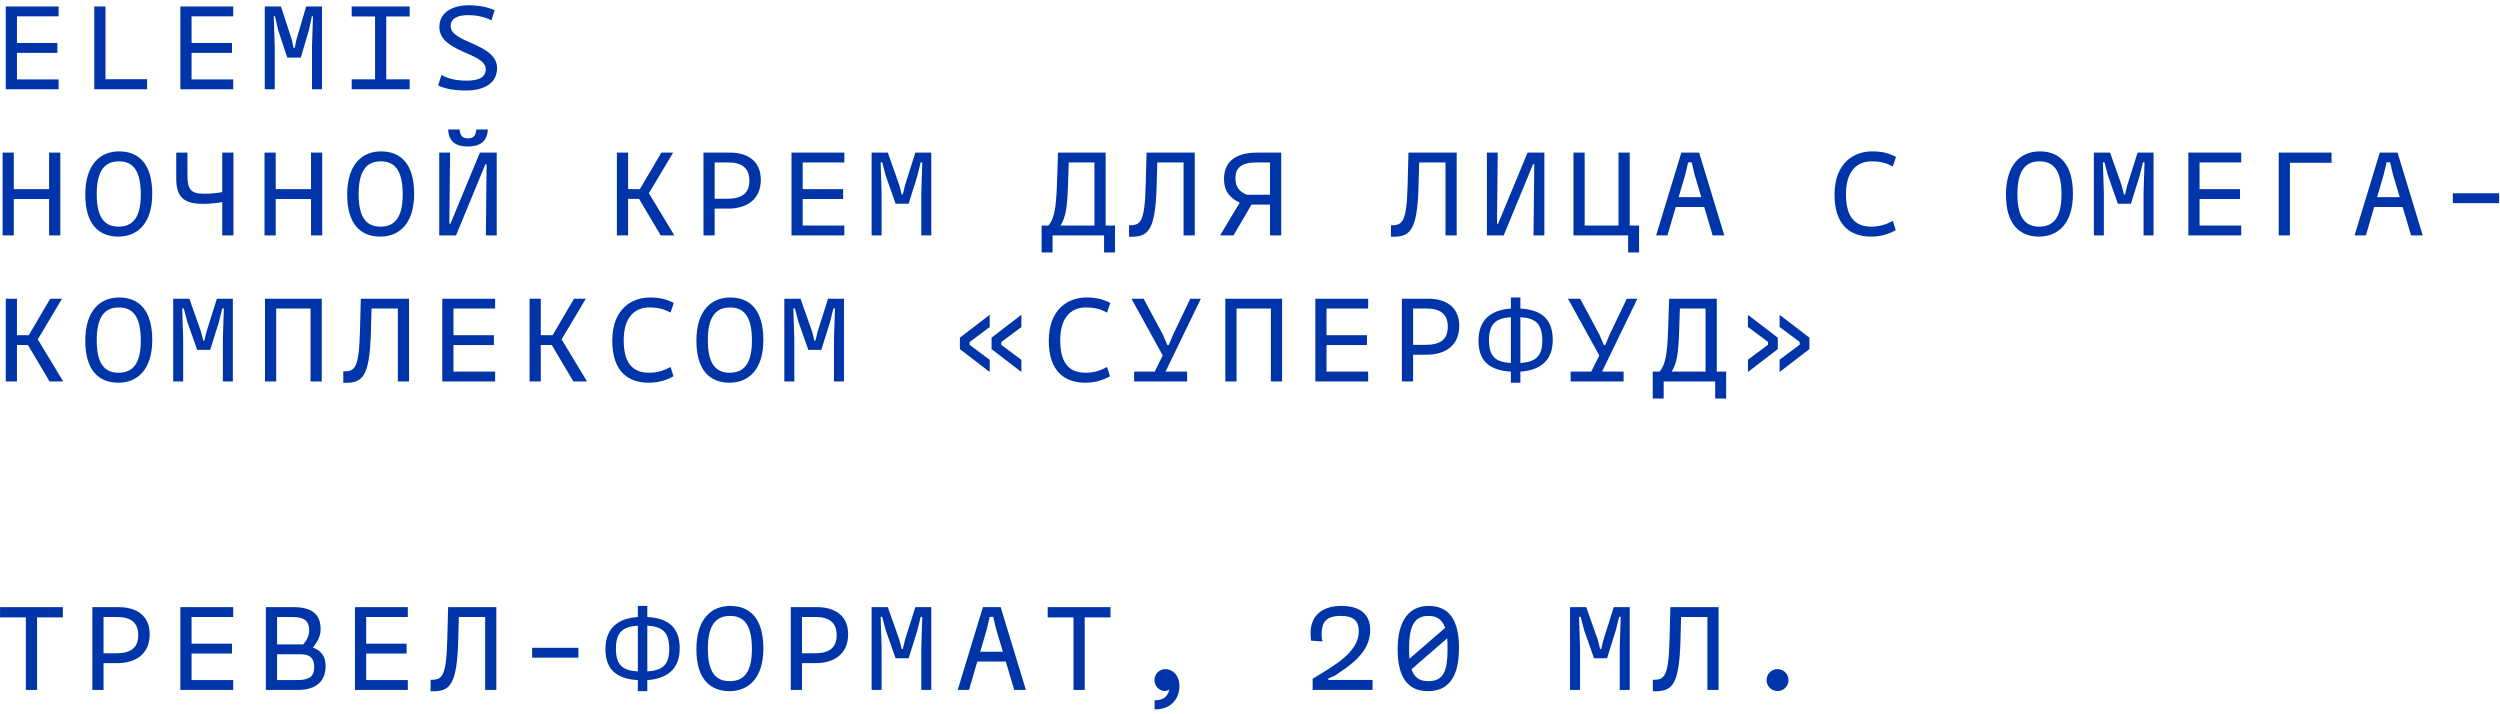 <?xml version="1.0" encoding="UTF-8"?>
<svg xmlns="http://www.w3.org/2000/svg" width="308" height="88" viewBox="0 0 308 88" fill="none">
  <path d="M7.22 2.015H2.09V5.3H7.07V6.515H2.09V9.785H7.22V11H0.71V0.8H7.22V2.015ZM12.996 9.755H18.126V11H11.616V0.8H12.996V9.755ZM28.732 2.015H23.602V5.3H28.582V6.515H23.602V9.785H28.732V11H22.222V0.8H28.732V2.015ZM39.668 0.8V11H38.438V5.75L38.558 2H38.423L38.078 3.65L37.058 7.1H35.393L34.253 3.65L33.878 2H33.728L33.848 5.75V11H32.618V0.8H34.613L35.933 4.835L36.173 5.9H36.308L36.533 4.835L37.718 0.8H39.668ZM50.468 2.03H47.588V9.77H50.468V11H43.328V9.77H46.208V2.03H43.328V0.8H50.468V2.03ZM57.414 11.15C55.989 11.15 54.834 10.94 53.979 10.535L54.384 9.245C55.194 9.665 56.079 9.935 57.504 9.935C58.989 9.935 59.844 9.53 59.844 8.51C59.844 6.47 54.129 6.47 54.129 3.335C54.129 1.595 55.644 0.65 57.759 0.65C58.929 0.65 60.084 0.86 60.939 1.265L60.549 2.51C59.739 2.09 58.749 1.865 57.654 1.865C56.379 1.865 55.524 2.27 55.524 3.215C55.524 5.33 61.239 5.33 61.239 8.39C61.239 10.295 59.574 11.15 57.414 11.15ZM6.05 18.8H7.43V29H6.05V24.515H1.7V29H0.32V18.8H1.7V23.3H6.05V18.8ZM14.586 29.15C12.171 29.15 10.506 27.62 10.506 23.99C10.506 20.21 12.381 18.65 14.676 18.65C17.091 18.65 18.756 20.18 18.756 23.885C18.756 27.59 16.881 29.15 14.586 29.15ZM14.616 27.92C16.341 27.92 17.346 26.825 17.346 23.96C17.346 20.96 16.356 19.88 14.646 19.88C12.921 19.88 11.916 20.99 11.916 23.915C11.916 26.855 12.906 27.92 14.616 27.92ZM27.382 18.8H28.762V29H27.382V24.905C26.557 25.04 25.792 25.115 24.982 25.115C22.477 25.115 21.712 24.125 21.712 21.95V18.8H23.092V21.56C23.092 23.225 23.422 23.87 25.102 23.87C25.912 23.87 26.617 23.795 27.382 23.675V18.8ZM38.318 18.8H39.698V29H38.318V24.515H33.968V29H32.588V18.8H33.968V23.3H38.318V18.8ZM46.853 29.15C44.438 29.15 42.773 27.62 42.773 23.99C42.773 20.21 44.648 18.65 46.943 18.65C49.358 18.65 51.023 20.18 51.023 23.885C51.023 27.59 49.148 29.15 46.853 29.15ZM46.883 27.92C48.608 27.92 49.613 26.825 49.613 23.96C49.613 20.96 48.623 19.88 46.913 19.88C45.188 19.88 44.183 20.99 44.183 23.915C44.183 26.855 45.173 27.92 46.883 27.92ZM57.639 18.05C56.154 18.05 55.284 17.45 55.209 15.95H56.619C56.709 16.73 56.964 17.045 57.654 17.045C58.344 17.045 58.599 16.73 58.689 15.95H60.099C60.024 17.45 59.124 18.05 57.639 18.05ZM59.124 18.8H61.194V29H59.859L59.949 20.24H59.799L56.184 29H54.114V18.8H55.449L55.359 27.56H55.494L59.124 18.8ZM81.401 29L78.731 24.5H77.381V29H76.001V18.8H77.381V23.3H78.836L81.476 18.8H82.931L79.946 23.81L83.081 29H81.401ZM89.907 18.8C92.202 18.8 93.732 19.91 93.732 22.145C93.732 24.56 92.022 25.7 89.727 25.7H88.047V29H86.667V18.8H89.907ZM89.607 24.485C91.437 24.485 92.322 23.795 92.322 22.235C92.322 20.735 91.422 20.015 89.757 20.015H88.047V24.485H89.607ZM104.023 20.015H98.893V23.3H103.873V24.515H98.893V27.785H104.023V29H97.513V18.8H104.023V20.015ZM114.734 18.8V29H113.504V23.75L113.624 20H113.429L113.024 21.65L111.944 25.1H110.339L109.124 21.65L108.689 20H108.494L108.614 23.75V29H107.384V18.8H109.379L110.804 22.835L111.089 23.96H111.224L111.494 22.835L112.769 18.8H114.734ZM136.215 27.785H137.37V31.1H136.02V29H129.675V31.1H128.325V27.785H129.165C129.885 26.96 130.11 25.595 130.215 22.775L130.35 18.8H136.215V27.785ZM130.65 27.785H134.835V20.015H131.67L131.58 22.82C131.49 25.55 131.295 26.78 130.65 27.785ZM147.196 18.8V29H145.816V20.015H142.576L142.501 22.82C142.351 28.685 141.376 29.21 139.096 29.165V27.755C140.491 27.755 141.031 27.485 141.151 22.775L141.256 18.8H147.196ZM157.847 18.8V29H156.467V25.205H154.187L151.967 29H150.317L152.732 24.965C151.517 24.395 150.797 23.54 150.797 22.07C150.797 20.18 151.892 18.8 154.907 18.8H157.847ZM153.602 23.99H156.467V20.015H154.757C152.912 20.015 152.207 20.72 152.207 21.92C152.207 23.015 152.612 23.555 153.602 23.99ZM179.464 18.8V29H178.084V20.015H174.844L174.769 22.82C174.619 28.685 173.644 29.21 171.364 29.165V27.755C172.759 27.755 173.299 27.485 173.419 22.775L173.524 18.8H179.464ZM188.195 18.8H190.265V29H188.93L189.02 20.24H188.87L185.255 29H183.185V18.8H184.52L184.43 27.56H184.565L188.195 18.8ZM200.78 27.785H201.935V31.1H200.585V29H193.85V18.8H195.23V27.785H199.4V18.8H200.78V27.785ZM210.996 29L209.961 25.505H206.451L205.431 29H204.036L207.141 18.8H209.331L212.436 29H210.996ZM206.811 24.29H209.601L208.776 21.53L208.416 20H207.981L207.621 21.53L206.811 24.29ZM230.513 29.15C227.993 29.15 226.013 27.77 226.013 23.99C226.013 20.03 228.443 18.65 230.663 18.65C231.878 18.65 232.733 18.875 233.588 19.325L233.198 20.51C232.388 20.09 231.788 19.88 230.543 19.88C229.028 19.88 227.423 20.825 227.423 23.915C227.423 26.975 228.728 27.92 230.543 27.92C231.638 27.92 232.388 27.635 233.198 27.215L233.558 28.355C232.703 28.835 231.728 29.15 230.513 29.15ZM251.215 29.15C248.8 29.15 247.135 27.62 247.135 23.99C247.135 20.21 249.01 18.65 251.305 18.65C253.72 18.65 255.385 20.18 255.385 23.885C255.385 27.59 253.51 29.15 251.215 29.15ZM251.245 27.92C252.97 27.92 253.975 26.825 253.975 23.96C253.975 20.96 252.985 19.88 251.275 19.88C249.55 19.88 248.545 20.99 248.545 23.915C248.545 26.855 249.535 27.92 251.245 27.92ZM265.316 18.8V29H264.086V23.75L264.206 20H264.011L263.606 21.65L262.526 25.1H260.921L259.706 21.65L259.271 20H259.076L259.196 23.75V29H257.966V18.8H259.961L261.386 22.835L261.671 23.96H261.806L262.076 22.835L263.351 18.8H265.316ZM276.116 20.015H270.986V23.3H275.966V24.515H270.986V27.785H276.116V29H269.606V18.8H276.116V20.015ZM287.247 18.8V20.06H282.117V29H280.737V18.8H287.247ZM297.043 29L296.008 25.505H292.498L291.478 29H290.083L293.188 18.8H295.378L298.483 29H297.043ZM292.858 24.29H295.648L294.823 21.53L294.463 20H294.028L293.668 21.53L292.858 24.29ZM302.189 23.81H307.889V25.025H302.189V23.81ZM6.11 47L3.44 42.5H2.09V47H0.71V36.8H2.09V41.3H3.545L6.185 36.8H7.64L4.655 41.81L7.79 47H6.11ZM14.586 47.15C12.171 47.15 10.506 45.62 10.506 41.99C10.506 38.21 12.381 36.65 14.676 36.65C17.091 36.65 18.756 38.18 18.756 41.885C18.756 45.59 16.881 47.15 14.586 47.15ZM14.616 45.92C16.341 45.92 17.346 44.825 17.346 41.96C17.346 38.96 16.356 37.88 14.646 37.88C12.921 37.88 11.916 38.99 11.916 41.915C11.916 44.855 12.906 45.92 14.616 45.92ZM28.687 36.8V47H27.457V41.75L27.577 38H27.382L26.977 39.65L25.897 43.1H24.292L23.077 39.65L22.642 38H22.447L22.567 41.75V47H21.337V36.8H23.332L24.757 40.835L25.042 41.96H25.177L25.447 40.835L26.722 36.8H28.687ZM39.638 36.8V47H38.258V38.015H34.028V47H32.648V36.8H39.638ZM50.393 36.8V47H49.013V38.015H45.773L45.698 40.82C45.548 46.685 44.573 47.21 42.293 47.165V45.755C43.688 45.755 44.228 45.485 44.348 40.775L44.453 36.8H50.393ZM60.999 38.015H55.869V41.3H60.849V42.515H55.869V45.785H60.999V47H54.489V36.8H60.999V38.015ZM70.645 47L67.975 42.5H66.625V47H65.245V36.8H66.625V41.3H68.08L70.72 36.8H72.175L69.19 41.81L72.325 47H70.645ZM79.931 47.15C77.411 47.15 75.431 45.77 75.431 41.99C75.431 38.03 77.861 36.65 80.081 36.65C81.296 36.65 82.151 36.875 83.006 37.325L82.616 38.51C81.806 38.09 81.206 37.88 79.961 37.88C78.446 37.88 76.841 38.825 76.841 41.915C76.841 44.975 78.146 45.92 79.961 45.92C81.056 45.92 81.806 45.635 82.616 45.215L82.976 46.355C82.121 46.835 81.146 47.15 79.931 47.15ZM89.877 47.15C87.462 47.15 85.797 45.62 85.797 41.99C85.797 38.21 87.672 36.65 89.967 36.65C92.382 36.65 94.047 38.18 94.047 41.885C94.047 45.59 92.172 47.15 89.877 47.15ZM89.907 45.92C91.632 45.92 92.637 44.825 92.637 41.96C92.637 38.96 91.647 37.88 89.937 37.88C88.212 37.88 87.207 38.99 87.207 41.915C87.207 44.855 88.197 45.92 89.907 45.92ZM103.978 36.8V47H102.748V41.75L102.868 38H102.673L102.268 39.65L101.188 43.1H99.583L98.368 39.65L97.933 38H97.738L97.858 41.75V47H96.628V36.8H98.623L100.048 40.835L100.333 41.96H100.468L100.738 40.835L102.013 36.8H103.978ZM118.259 41.6L121.934 38.78V40.295L119.459 42.14V42.485L121.934 44.33V45.83L118.259 43.01V41.6ZM125.834 40.295L123.359 42.14V42.485L125.834 44.33V45.83L122.159 43.01V41.6L125.834 38.78V40.295ZM133.71 47.15C131.19 47.15 129.21 45.77 129.21 41.99C129.21 38.03 131.64 36.65 133.86 36.65C135.075 36.65 135.93 36.875 136.785 37.325L136.395 38.51C135.585 38.09 134.985 37.88 133.74 37.88C132.225 37.88 130.62 38.825 130.62 41.915C130.62 44.975 131.925 45.92 133.74 45.92C134.835 45.92 135.585 45.635 136.395 45.215L136.755 46.355C135.9 46.835 134.925 47.15 133.71 47.15ZM147.946 36.8L143.596 45.785H146.251V47H139.726V45.785H142.261L143.251 43.79L139.396 36.8H140.896L143.266 41.225L143.821 42.515H143.986L144.526 41.225L146.641 36.8H147.946ZM157.952 36.8V47H156.572V38.015H152.342V47H150.962V36.8H157.952ZM168.558 38.015H163.428V41.3H168.408V42.515H163.428V45.785H168.558V47H162.048V36.8H168.558V38.015ZM175.954 36.8C178.249 36.8 179.779 37.91 179.779 40.145C179.779 42.56 178.069 43.7 175.774 43.7H174.094V47H172.714V36.8H175.954ZM175.654 42.485C177.484 42.485 178.369 41.795 178.369 40.235C178.369 38.735 177.469 38.015 175.804 38.015H174.094V42.485H175.654ZM191.3 41.885C191.3 44.465 189.71 45.62 187.31 45.785V47.15H186.14V45.785C183.605 45.65 182.15 44.54 182.15 41.99C182.15 39.335 183.74 38.18 186.14 38.015V36.65H187.31V38.015C189.845 38.15 191.3 39.26 191.3 41.885ZM187.31 44.72C189.185 44.6 190.01 43.895 190.01 41.96C190.01 39.89 189.185 39.185 187.31 39.08V44.72ZM183.44 41.915C183.44 43.925 184.265 44.615 186.14 44.72V39.08C184.265 39.2 183.44 39.92 183.44 41.915ZM201.725 36.8L197.375 45.785H200.03V47H193.505V45.785H196.04L197.03 43.79L193.175 36.8H194.675L197.045 41.225L197.6 42.515H197.765L198.305 41.225L200.42 36.8H201.725ZM211.506 45.785H212.661V49.1H211.311V47H204.966V49.1H203.616V45.785H204.456C205.176 44.96 205.401 43.595 205.506 40.775L205.641 36.8H211.506V45.785ZM205.941 45.785H210.126V38.015H206.961L206.871 40.82C206.781 43.55 206.586 44.78 205.941 45.785ZM215.347 40.28V38.78L219.022 41.6V43.01L215.347 45.83V44.315L217.822 42.47V42.125L215.347 40.28ZM219.247 38.78L222.922 41.6V43.01L219.247 45.83V44.315L221.722 42.47V42.125L219.247 40.28V38.78ZM7.745 74.8V76.06H4.565V85H3.185V76.06H0.005V74.8H7.745ZM14.616 74.8C16.911 74.8 18.441 75.91 18.441 78.145C18.441 80.56 16.731 81.7 14.436 81.7H12.756V85H11.376V74.8H14.616ZM14.316 80.485C16.146 80.485 17.031 79.795 17.031 78.235C17.031 76.735 16.131 76.015 14.466 76.015H12.756V80.485H14.316ZM28.732 76.015H23.602V79.3H28.582V80.515H23.602V83.785H28.732V85H22.222V74.8H28.732V76.015ZM38.543 79.78C39.473 80.125 40.118 80.755 40.118 82.06C40.118 83.86 39.008 85 36.713 85H32.753V74.8H36.143C38.408 74.8 39.503 75.655 39.503 77.53C39.503 78.325 39.158 79.03 38.543 79.78ZM35.993 76.015H34.133V79.39H37.358C37.838 78.835 38.093 78.265 38.093 77.635C38.093 76.6 37.598 76.015 35.993 76.015ZM36.593 83.785C38.423 83.785 38.708 83.095 38.708 82.15C38.708 81.325 38.408 80.605 37.043 80.605H34.133V83.785H36.593ZM50.243 76.015H45.113V79.3H50.093V80.515H45.113V83.785H50.243V85H43.733V74.8H50.243V76.015ZM61.149 74.8V85H59.769V76.015H56.529L56.454 78.82C56.304 84.685 55.329 85.21 53.049 85.165V83.755C54.444 83.755 54.984 83.485 55.104 78.775L55.209 74.8H61.149ZM65.56 79.81H71.26V81.025H65.56V79.81ZM83.741 79.885C83.741 82.465 82.151 83.62 79.751 83.785V85.15H78.581V83.785C76.046 83.65 74.591 82.54 74.591 79.99C74.591 77.335 76.181 76.18 78.581 76.015V74.65H79.751V76.015C82.286 76.15 83.741 77.26 83.741 79.885ZM79.751 82.72C81.626 82.6 82.451 81.895 82.451 79.96C82.451 77.89 81.626 77.185 79.751 77.08V82.72ZM75.881 79.915C75.881 81.925 76.706 82.615 78.581 82.72V77.08C76.706 77.2 75.881 77.92 75.881 79.915ZM89.877 85.15C87.462 85.15 85.797 83.62 85.797 79.99C85.797 76.21 87.672 74.65 89.967 74.65C92.382 74.65 94.047 76.18 94.047 79.885C94.047 83.59 92.172 85.15 89.877 85.15ZM89.907 83.92C91.632 83.92 92.637 82.825 92.637 79.96C92.637 76.96 91.647 75.88 89.937 75.88C88.212 75.88 87.207 76.99 87.207 79.915C87.207 82.855 88.197 83.92 89.907 83.92ZM100.663 74.8C102.958 74.8 104.488 75.91 104.488 78.145C104.488 80.56 102.778 81.7 100.483 81.7H98.803V85H97.423V74.8H100.663ZM100.363 80.485C102.193 80.485 103.078 79.795 103.078 78.235C103.078 76.735 102.178 76.015 100.513 76.015H98.803V80.485H100.363ZM114.734 74.8V85H113.504V79.75L113.624 76H113.429L113.024 77.65L111.944 81.1H110.339L109.124 77.65L108.689 76H108.494L108.614 79.75V85H107.384V74.8H109.379L110.804 78.835L111.089 79.96H111.224L111.494 78.835L112.769 74.8H114.734ZM124.949 85L123.914 81.505H120.404L119.384 85H117.989L121.094 74.8H123.284L126.389 85H124.949ZM120.764 80.29H123.554L122.729 77.53L122.369 76H121.934L121.574 77.53L120.764 80.29ZM136.815 74.8V76.06H133.635V85H132.255V76.06H129.075V74.8H136.815ZM143.581 82.435C144.376 82.435 145.306 83.095 145.306 84.535C145.306 85.855 144.496 87.4 142.246 87.4V86.275C143.251 86.275 143.866 85.885 144.061 84.94C143.911 85.045 143.746 85.135 143.521 85.135C142.831 85.135 142.231 84.535 142.231 83.785C142.231 83.035 142.831 82.435 143.581 82.435ZM163.653 83.77H169.098V85H161.718V83.62C164.343 82.015 167.403 80.38 167.403 77.77C167.403 76.615 166.893 75.88 165.183 75.88C163.323 75.88 162.828 76.705 162.828 78.115C162.828 78.58 162.873 78.82 162.948 79.03L161.523 78.925C161.493 78.7 161.463 78.4 161.463 77.965C161.463 75.97 162.768 74.65 165.258 74.65C168.183 74.65 168.813 76.27 168.813 77.62C168.813 80.5 166.113 82.12 164.463 83.23L163.653 83.59V83.77ZM176.014 74.65C178.534 74.65 179.749 76.405 179.749 79.81C179.749 83.59 178.324 85.15 175.924 85.15C173.404 85.15 172.189 83.395 172.189 79.99C172.189 76.435 173.614 74.65 176.014 74.65ZM175.984 75.88C174.154 75.88 173.599 77.29 173.599 79.915C173.599 80.365 173.614 80.785 173.644 81.16L178.039 77.35C177.709 76.375 177.079 75.88 175.984 75.88ZM175.954 83.92C177.784 83.92 178.339 82.81 178.339 79.885C178.339 79.435 178.324 79.015 178.294 78.64L173.899 82.45C174.229 83.425 174.859 83.92 175.954 83.92ZM200.78 74.8V85H199.55V79.75L199.67 76H199.475L199.07 77.65L197.99 81.1H196.385L195.17 77.65L194.735 76H194.54L194.66 79.75V85H193.43V74.8H195.425L196.85 78.835L197.135 79.96H197.27L197.54 78.835L198.815 74.8H200.78ZM211.731 74.8V85H210.351V76.015H207.111L207.036 78.82C206.886 84.685 205.911 85.21 203.631 85.165V83.755C205.026 83.755 205.566 83.485 205.686 78.775L205.791 74.8H211.731ZM218.992 85.135C218.242 85.135 217.642 84.535 217.642 83.785C217.642 83.035 218.242 82.435 218.992 82.435C219.742 82.435 220.342 83.035 220.342 83.785C220.342 84.535 219.742 85.135 218.992 85.135Z" fill="#0035AA"></path>
</svg>
